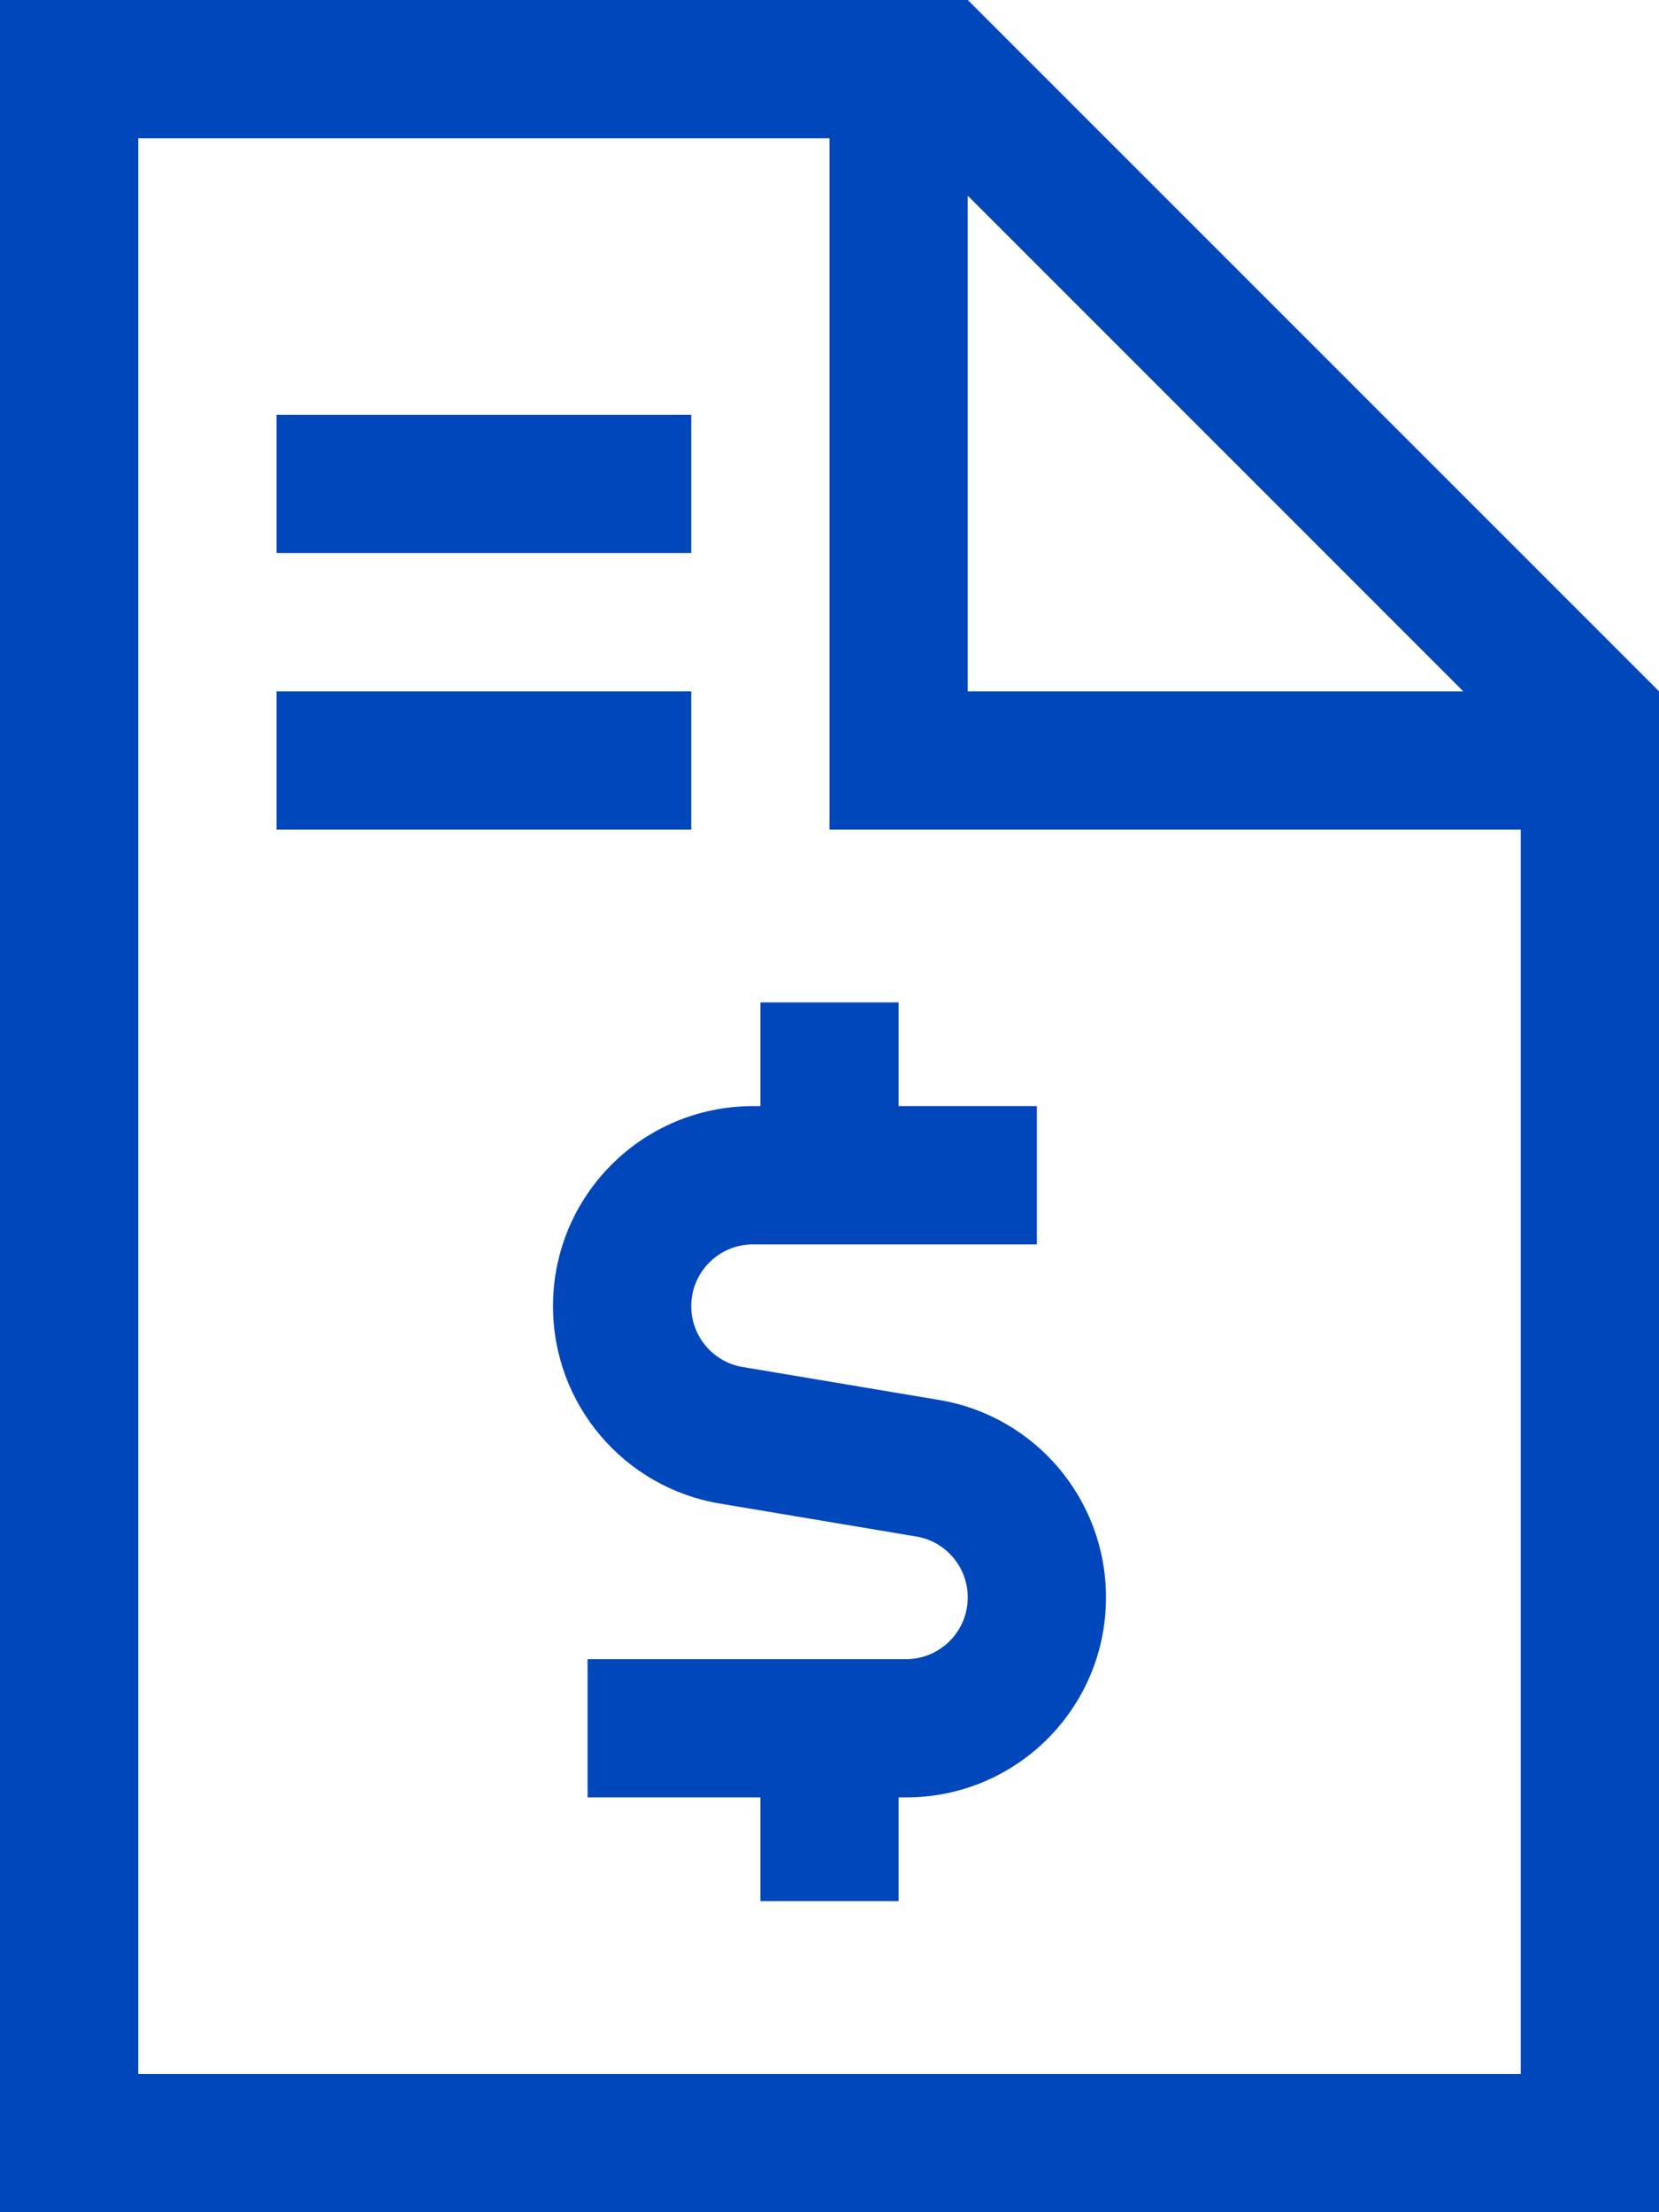 <svg width="48" height="64" viewBox="0 0 48 64" fill="none" xmlns="http://www.w3.org/2000/svg">
<path d="M24 4H4V60H44V24H24V4ZM42.337 20L28 5.662V20H42.337ZM4 0H28L48 20V64H0V0H4ZM8 12H20V16H8V12ZM8 20H20V24H8V20ZM26 32H30V36H21.788C20.8 36 20 36.8 20 37.788C20 38.663 20.637 39.413 21.5 39.55L27.163 40.5C29.95 40.962 32 43.375 32 46.212C32 49.413 29.413 52 26.212 52H26V55H22V52H17V48H26.212C27.2 48 28 47.2 28 46.212C28 45.337 27.363 44.587 26.5 44.45L20.837 43.5C18.05 43.038 16 40.625 16 37.788C16 34.587 18.587 32 21.788 32H22V29H26V32Z" fill="#0047BB"/>
</svg>
